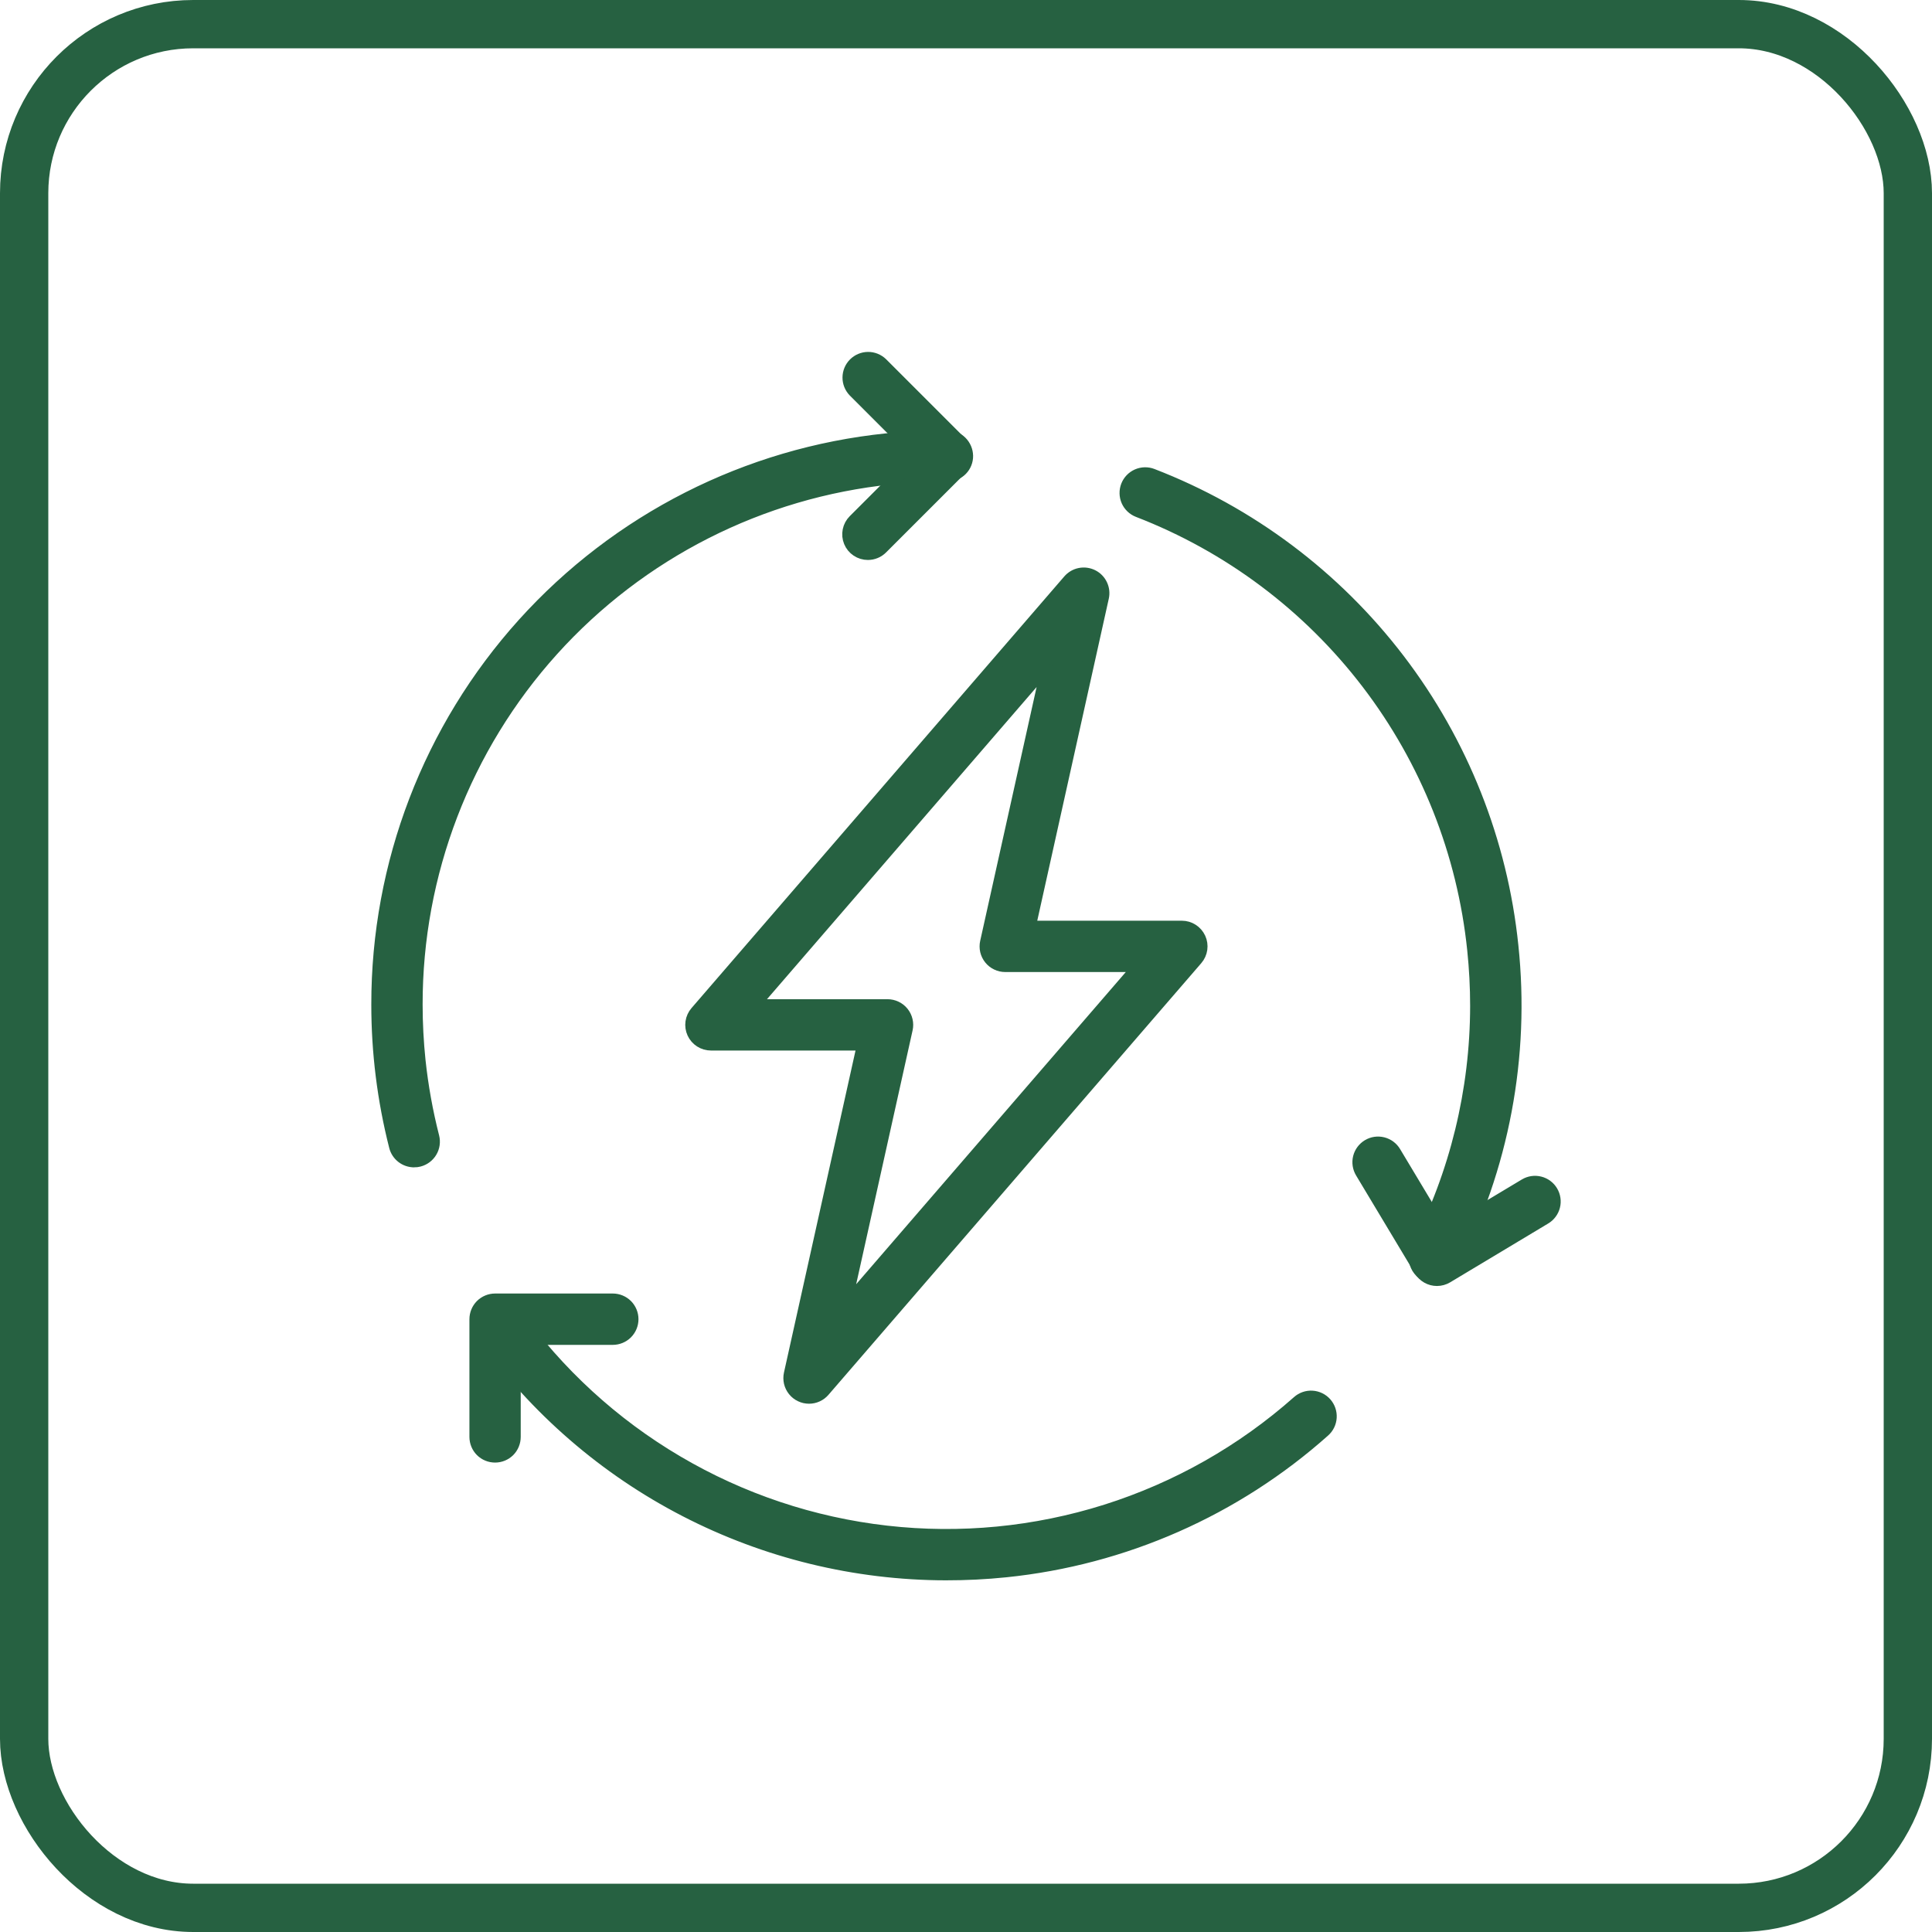 <svg width="80" height="80" viewBox="0 0 80 80" fill="none" xmlns="http://www.w3.org/2000/svg">
<rect x="1" y="1" width="78" height="78" rx="7" stroke="#266141" stroke-width="2"/>
<path d="M39.161 65.188C35.408 65.181 31.712 64.279 28.377 62.558C25.043 60.837 22.167 58.345 19.988 55.29C19.863 55.115 19.813 54.897 19.849 54.684C19.884 54.471 20.003 54.282 20.179 54.157C20.354 54.032 20.572 53.981 20.785 54.017C20.998 54.053 21.187 54.172 21.312 54.347C23.099 56.855 25.392 58.959 28.045 60.522C30.697 62.086 33.649 63.074 36.708 63.422C39.767 63.77 42.865 63.47 45.801 62.543C48.737 61.615 51.445 60.08 53.748 58.038C53.91 57.894 54.122 57.821 54.337 57.834C54.553 57.848 54.754 57.946 54.897 58.107C55.04 58.269 55.113 58.481 55.1 58.696C55.087 58.912 54.989 59.113 54.827 59.256C51.155 62.529 46.544 64.561 41.651 65.063C40.824 65.148 39.992 65.189 39.161 65.188ZM59.396 52.891C59.257 52.891 59.12 52.855 58.998 52.787C58.877 52.718 58.775 52.62 58.702 52.501C58.63 52.381 58.59 52.246 58.585 52.106C58.58 51.967 58.611 51.829 58.675 51.705C60.281 48.597 61.121 45.151 61.125 41.653C61.125 40.878 61.084 40.103 61.004 39.332C60.59 35.319 59.075 31.499 56.626 28.294C54.177 25.088 50.889 22.622 47.126 21.169C46.925 21.091 46.763 20.936 46.676 20.739C46.59 20.541 46.585 20.318 46.663 20.117C46.741 19.916 46.896 19.755 47.093 19.668C47.29 19.581 47.514 19.576 47.715 19.654C51.757 21.215 55.289 23.863 57.92 27.306C60.551 30.749 62.178 34.852 62.623 39.162C63.108 43.742 62.237 48.363 60.119 52.452C60.05 52.585 59.947 52.696 59.819 52.773C59.692 52.851 59.545 52.891 59.396 52.891ZM17.146 48.087C16.966 48.087 16.791 48.027 16.648 47.916C16.506 47.805 16.404 47.651 16.36 47.476C15.871 45.554 15.624 43.58 15.625 41.597C15.618 35.775 17.772 30.157 21.67 25.833C25.569 21.509 30.934 18.786 36.726 18.192C37.553 18.105 38.384 18.062 39.215 18.062C39.432 18.062 39.641 18.147 39.796 18.299C39.951 18.451 40.04 18.658 40.044 18.875C40.046 18.981 40.026 19.086 39.987 19.184C39.948 19.283 39.889 19.372 39.815 19.448C39.741 19.523 39.653 19.584 39.555 19.625C39.458 19.666 39.353 19.687 39.247 19.688C38.461 19.687 37.677 19.728 36.895 19.809C31.504 20.362 26.509 22.897 22.879 26.922C19.25 30.948 17.244 36.177 17.25 41.597C17.25 42.372 17.291 43.147 17.371 43.918C17.485 44.982 17.675 46.037 17.94 47.074C17.993 47.282 17.961 47.504 17.851 47.689C17.741 47.874 17.562 48.008 17.353 48.062C17.286 48.079 17.217 48.088 17.148 48.088L17.146 48.087Z" fill="#266141" stroke="#266141" stroke-width="0.5"/>
<path d="M35.937 22.937C35.777 22.937 35.62 22.89 35.486 22.8C35.352 22.711 35.248 22.584 35.187 22.436C35.125 22.287 35.109 22.124 35.141 21.966C35.172 21.809 35.249 21.664 35.363 21.55L38.039 18.875L35.364 16.199C35.216 16.046 35.134 15.841 35.136 15.628C35.138 15.415 35.223 15.211 35.374 15.06C35.524 14.91 35.728 14.824 35.941 14.822C36.154 14.82 36.359 14.902 36.513 15.05L39.763 18.3C39.915 18.453 40.001 18.659 40.001 18.875C40.001 19.09 39.915 19.297 39.763 19.449L36.513 22.699C36.437 22.775 36.347 22.835 36.249 22.875C36.15 22.916 36.044 22.937 35.937 22.937Z" fill="#266141" stroke="#266141" stroke-width="0.5"/>
<path d="M59.5 53C59.36 53 59.222 52.964 59.1 52.894C58.978 52.825 58.876 52.726 58.803 52.605L56.366 48.543C56.311 48.452 56.275 48.35 56.259 48.245C56.243 48.139 56.248 48.032 56.274 47.928C56.3 47.824 56.346 47.727 56.41 47.641C56.473 47.556 56.553 47.483 56.645 47.428C56.736 47.373 56.837 47.337 56.943 47.321C57.048 47.306 57.156 47.311 57.26 47.337C57.363 47.363 57.461 47.409 57.546 47.472C57.632 47.536 57.704 47.615 57.759 47.707L59.778 51.073L63.145 49.054C63.236 48.999 63.337 48.963 63.443 48.947C63.548 48.931 63.656 48.937 63.76 48.963C63.863 48.988 63.961 49.035 64.046 49.098C64.132 49.161 64.204 49.241 64.259 49.333C64.314 49.424 64.35 49.526 64.366 49.631C64.382 49.737 64.377 49.844 64.351 49.948C64.325 50.051 64.279 50.149 64.215 50.234C64.152 50.32 64.072 50.393 63.98 50.447L59.918 52.885C59.792 52.96 59.647 53 59.5 53Z" fill="#266141" stroke="#266141" stroke-width="0.5"/>
<path d="M20.5 60.312C20.285 60.312 20.078 60.227 19.925 60.075C19.773 59.922 19.688 59.715 19.688 59.5V54.625C19.688 54.41 19.773 54.203 19.925 54.05C20.078 53.898 20.285 53.812 20.5 53.812H25.375C25.59 53.812 25.797 53.898 25.95 54.05C26.102 54.203 26.188 54.41 26.188 54.625C26.188 54.84 26.102 55.047 25.95 55.2C25.797 55.352 25.59 55.438 25.375 55.438H21.312V59.5C21.312 59.715 21.227 59.922 21.075 60.075C20.922 60.227 20.715 60.312 20.5 60.312Z" fill="#266141" stroke="#266141" stroke-width="0.5"/>
<path d="M33.5 57.875C33.379 57.875 33.258 57.848 33.149 57.795C33.039 57.743 32.942 57.666 32.866 57.571C32.79 57.476 32.736 57.365 32.708 57.247C32.681 57.128 32.68 57.005 32.707 56.886L35.737 43.25H29.438C29.282 43.25 29.13 43.205 28.999 43.121C28.868 43.037 28.764 42.917 28.699 42.776C28.634 42.634 28.611 42.477 28.633 42.323C28.655 42.168 28.721 42.024 28.823 41.906L44.26 24.031C44.379 23.894 44.539 23.8 44.717 23.765C44.894 23.73 45.078 23.755 45.24 23.836C45.402 23.917 45.532 24.05 45.609 24.214C45.687 24.377 45.708 24.562 45.668 24.739L42.639 38.375H48.938C49.094 38.375 49.246 38.419 49.377 38.504C49.508 38.588 49.612 38.708 49.677 38.849C49.742 38.991 49.765 39.148 49.743 39.302C49.721 39.456 49.655 39.601 49.553 39.719L34.115 57.594C34.039 57.682 33.945 57.753 33.839 57.801C33.732 57.85 33.617 57.875 33.5 57.875ZM31.213 41.625H36.75C36.872 41.625 36.992 41.652 37.102 41.705C37.212 41.757 37.309 41.834 37.385 41.929C37.461 42.024 37.515 42.135 37.542 42.253C37.57 42.372 37.571 42.495 37.544 42.614L34.993 54.091L47.163 40H41.625C41.504 40 41.383 39.973 41.274 39.92C41.164 39.868 41.067 39.791 40.991 39.696C40.915 39.601 40.861 39.49 40.833 39.372C40.806 39.253 40.805 39.13 40.832 39.011L43.383 27.534L31.213 41.625Z" fill="#266141" stroke="#266141" stroke-width="0.5"/>
</svg>
